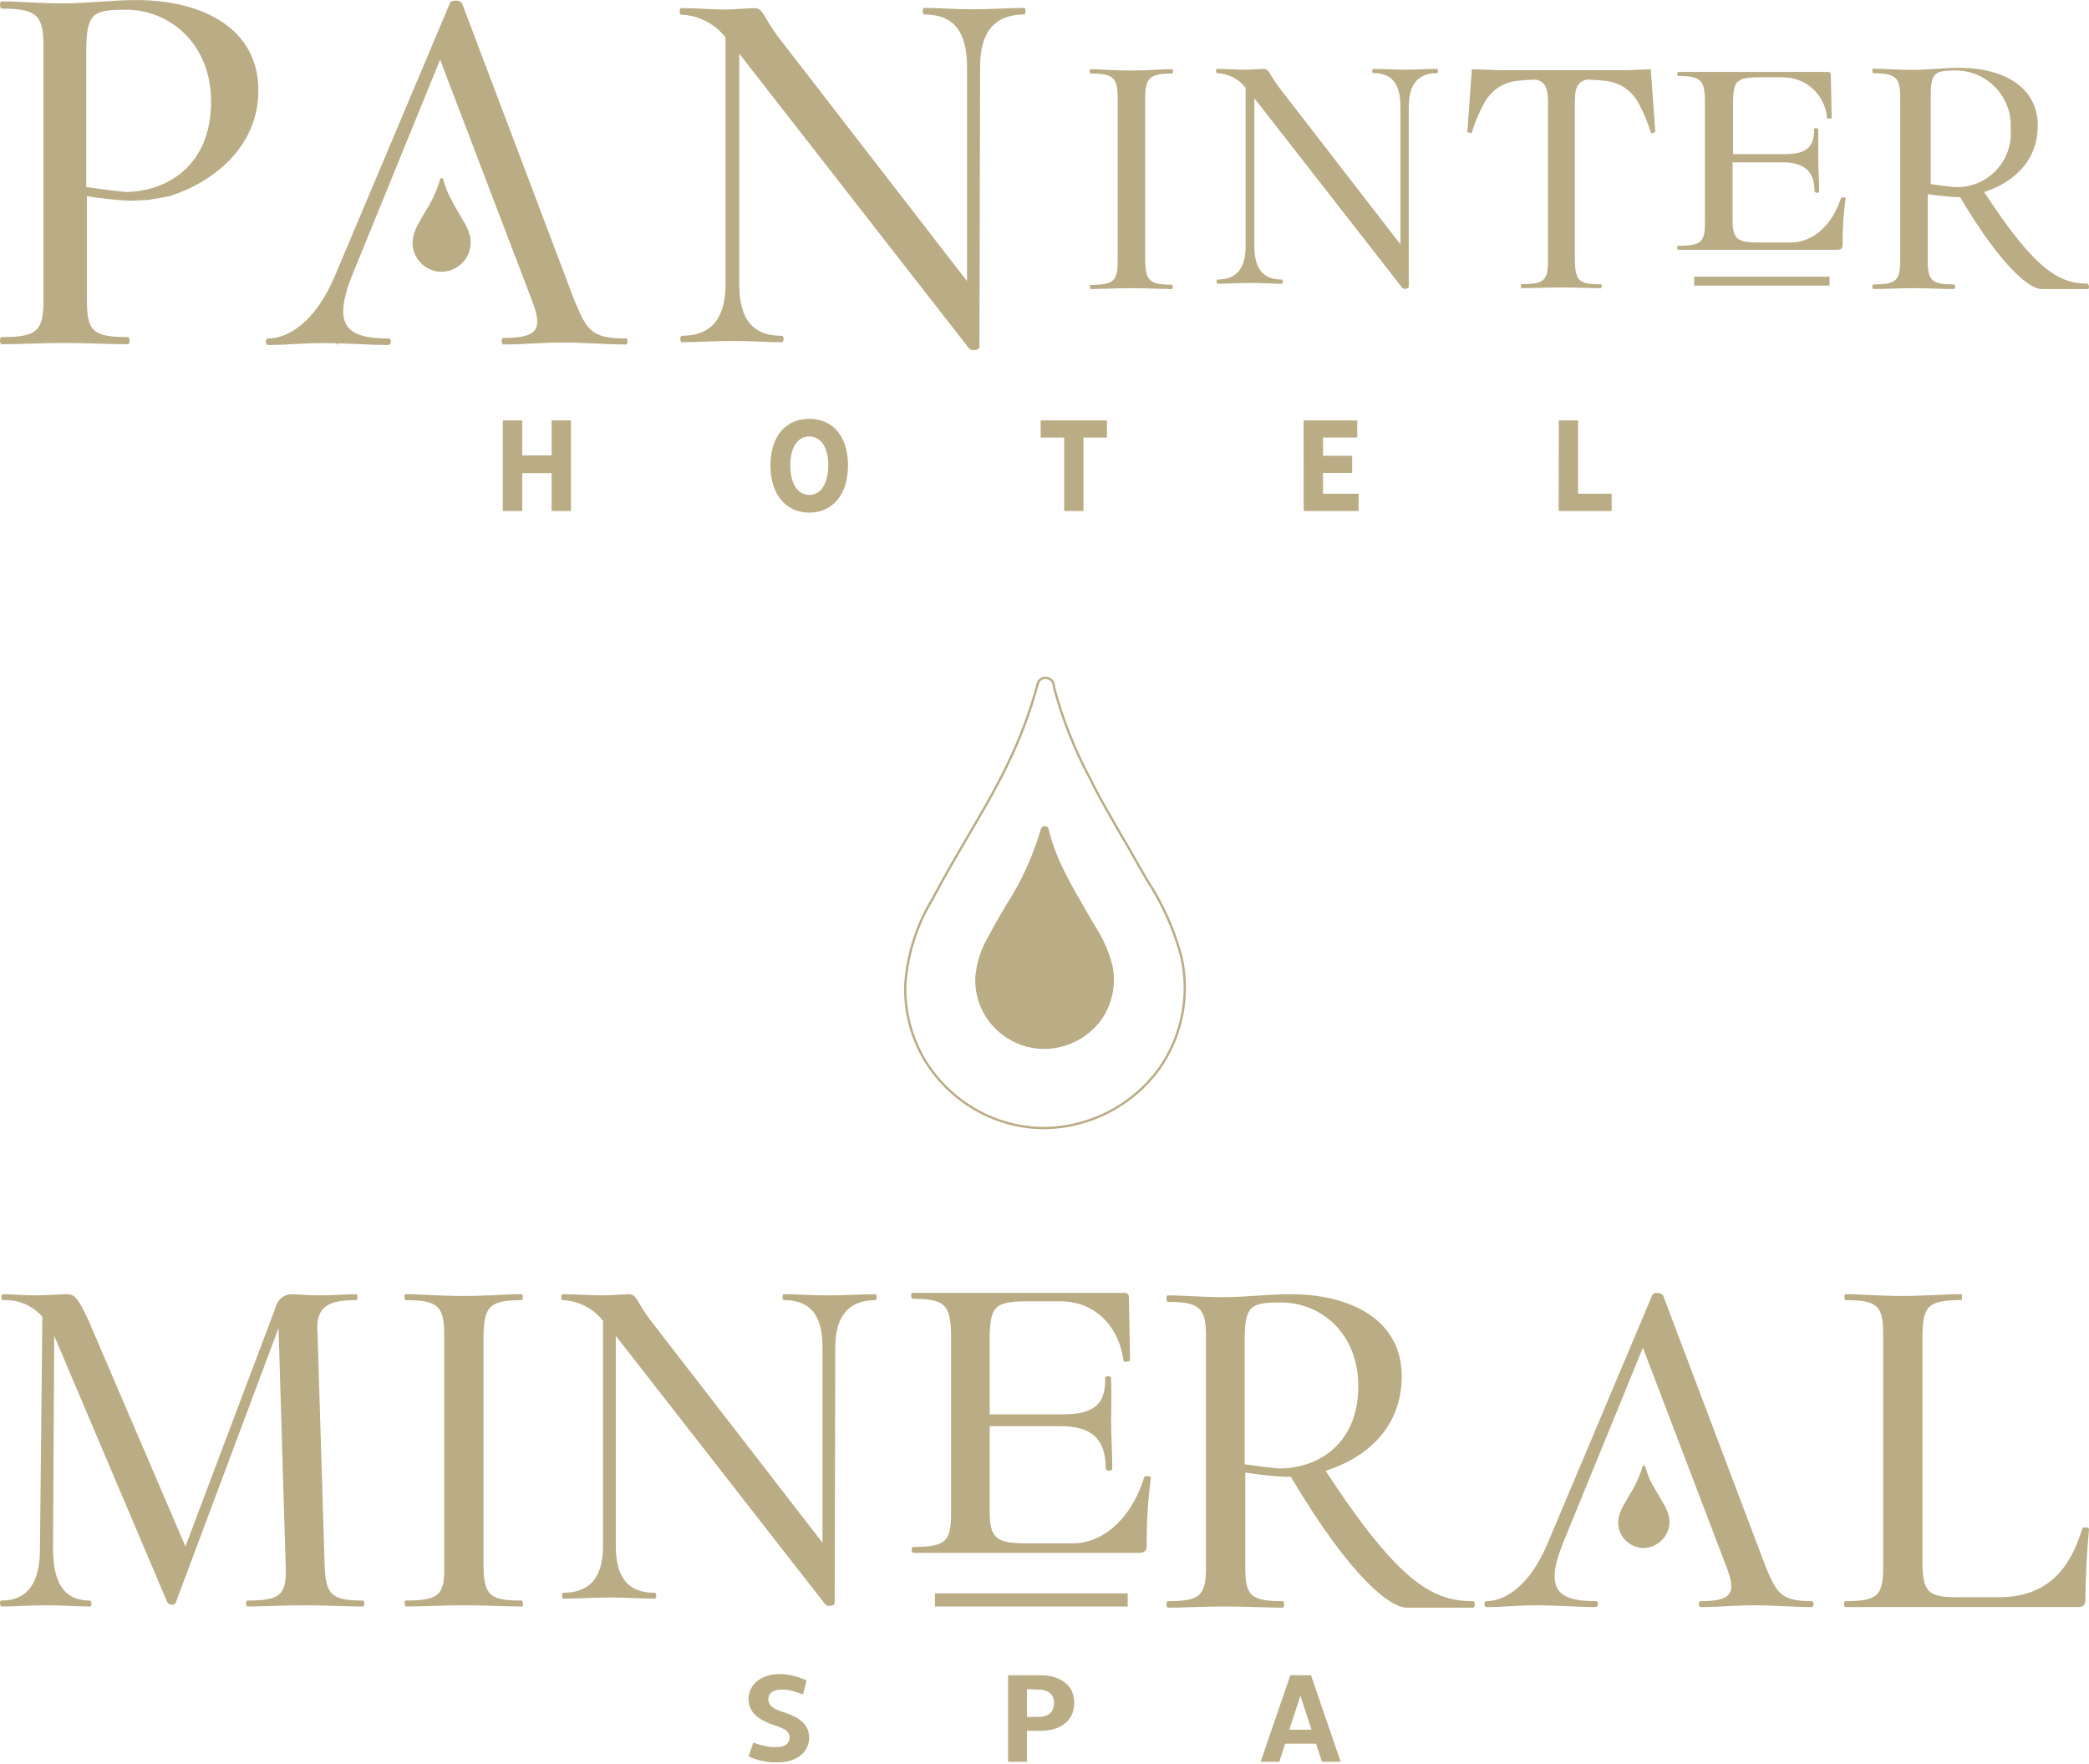 <?xml version="1.0" encoding="UTF-8"?> <svg xmlns="http://www.w3.org/2000/svg" width="900" height="760" viewBox="0 0 900 760" fill="none"> <g clip-path="url(#clip0_449_144)"> <path d="M145.08 148.501C146.189 148.501 145.912 145.406 145.08 145.406V148.501ZM73.062 84.52C91.54 78.608 111.312 63.594 111.312 38.879C111.312 12.132 87.105 0.029 58.695 0.029C48.301 0.029 37.63 1.461 27.19 1.461C16.749 1.461 7.787 0.583 0.766 0.583C-0.389 0.583 -0.112 3.724 0.766 3.724C15.687 3.724 18.736 6.496 18.736 19.754V129.192C18.736 142.681 15.918 145.221 0.766 145.221C-0.389 145.221 -0.112 148.317 0.766 148.317C7.787 148.317 17.35 147.762 27.467 147.762C38.461 147.762 47.746 148.317 55.184 148.317C56.016 148.317 56.016 145.221 55.184 145.221C39.986 145.221 37.445 142.681 37.445 129.192V84.52C43.701 85.531 50.009 86.194 56.339 86.507L64.054 86.091M53.521 82.58C51.535 82.58 41.418 81.148 37.168 80.594V20.54C37.445 5.618 40.263 4.186 54.352 4.186C72.831 4.186 90.939 18.553 90.939 43.868C90.939 70.893 72.461 82.719 53.521 82.719V82.58Z" fill="#BAAC85"></path> <path d="M269.348 145.823C254.427 145.823 252.717 141.85 247.405 129.239L199.038 1.37C198.695 0.969 198.259 0.659 197.767 0.465C197.276 0.272 196.745 0.202 196.22 0.261C195.112 0.261 194.234 0.538 193.957 1.093L144.204 119.076C135.751 138.801 124.202 145.823 115.471 145.823C114.085 145.823 114.362 148.641 115.471 148.641C124.202 148.641 129.006 147.81 139.4 147.81C148.962 147.81 159.957 148.641 167.117 148.641C168.78 148.641 168.78 145.823 167.394 145.823C149.378 145.823 142.911 140.465 151.919 118.106L189.614 25.715L229.019 129.008C234.054 141.943 231.837 145.592 216.916 145.592C215.807 145.592 215.807 148.41 216.916 148.41C225.37 148.41 232.669 147.579 242.508 147.579C252.348 147.579 260.986 148.41 269.533 148.41C270.641 148.41 270.641 145.592 269.533 145.592L269.348 145.823Z" fill="#BAAC85"></path> <path d="M441.473 3.403C434.729 3.403 427.615 4.004 419.531 4.004C410.8 4.004 404.055 3.403 398.142 3.403C397.311 3.403 397.311 6.221 398.142 6.221C410.8 6.221 416.62 13.566 416.62 28.718V121.109L335.039 15.599C328.295 6.36 328.849 3.496 324.876 3.496C322.936 3.496 316.746 4.096 311.941 4.096C307.137 4.096 299.561 3.496 293.463 3.496C292.586 3.496 292.586 6.314 293.463 6.314C297.175 6.462 300.811 7.419 304.114 9.118C307.417 10.818 310.31 13.219 312.588 16.153V122.403C312.588 137.601 306.075 144.669 293.74 144.669C292.863 144.669 292.863 147.441 293.74 147.441C300.208 147.441 307.599 146.886 315.683 146.886C323.767 146.886 330.604 147.441 336.748 147.441C337.903 147.441 337.903 144.669 336.748 144.669C324.368 144.669 318.501 137.601 318.501 122.403V23.129L417.175 149.704C417.418 150.079 417.754 150.382 418.152 150.585C418.549 150.788 418.993 150.882 419.438 150.859C420.824 150.859 421.979 150.305 421.979 149.427L422.256 28.718C422.256 13.566 428.724 6.221 441.381 6.221C441.935 6.221 441.935 3.403 441.381 3.403H441.473Z" fill="#BAAC85"></path> <path d="M200.514 111.687C201.512 110.249 202.204 108.621 202.545 106.904C202.887 105.188 202.872 103.419 202.5 101.709C201.839 99.265 200.794 96.942 199.405 94.826C199.128 94.317 198.851 93.901 198.62 93.439L197.142 90.945C196.171 89.282 195.201 87.573 194.324 85.817C192.911 83.198 191.811 80.423 191.044 77.548C191.045 77.343 190.97 77.144 190.834 76.99C190.697 76.837 190.509 76.74 190.305 76.717C190.148 76.711 189.996 76.758 189.87 76.85C189.744 76.943 189.653 77.074 189.612 77.225C188.183 82.126 186.051 86.794 183.283 91.084C182.22 92.839 181.158 94.641 180.142 96.627C178.767 98.95 177.945 101.558 177.739 104.249C177.674 106.885 178.443 109.475 179.936 111.648C181.429 113.822 183.571 115.468 186.055 116.353C187.369 116.846 188.762 117.097 190.166 117.092C192.194 117.069 194.189 116.567 195.987 115.628C197.785 114.689 199.336 113.338 200.514 111.687Z" fill="#BAAC85"></path> <path d="M899.501 122.171C887.767 122.171 877.512 117.551 854.83 82.72C866.702 78.932 877.927 69.924 877.927 54.079C877.927 36.986 862.406 29.226 844.251 29.226C837.553 29.226 830.716 30.103 824.064 30.103C817.411 30.103 811.637 29.595 807.11 29.595C806.417 29.595 806.602 31.582 807.11 31.582C816.672 31.582 818.659 33.337 818.659 41.837V112.239C818.659 120.924 816.857 122.541 807.11 122.541C806.417 122.541 806.602 124.527 807.11 124.527C811.729 124.527 817.735 124.157 824.248 124.157C830.762 124.157 837.229 124.527 841.895 124.527C842.449 124.527 842.449 122.541 841.895 122.541C832.194 122.541 830.531 120.924 830.531 112.239V83.644C833.811 84.152 840.463 84.891 842.634 84.891H844.436C863.145 116.397 874.878 124.527 879.544 124.527H899.547C900.24 124.527 900.055 122.541 899.547 122.541L899.501 122.171ZM842.265 80.595C841.017 80.595 834.504 79.671 831.824 79.302V40.775C831.824 31.212 833.811 30.334 842.819 30.334C846.053 30.377 849.245 31.079 852.201 32.397C855.153 33.714 857.805 35.62 859.999 37.998C862.189 40.376 863.875 43.176 864.946 46.227C866.023 49.278 866.462 52.515 866.24 55.742C866.494 58.995 866.051 62.264 864.946 65.334C863.842 68.404 862.101 71.205 859.837 73.553C857.569 75.901 854.834 77.743 851.804 78.957C848.778 80.17 845.526 80.728 842.265 80.595Z" fill="#BAAC85"></path> <path d="M504.944 122.633C495.197 122.633 493.58 120.97 493.395 112.146V42.438C493.395 33.799 495.012 31.674 504.944 31.674C505.499 31.674 505.499 29.826 504.944 29.826C500.325 29.826 494.504 30.381 487.298 30.381C480.091 30.381 474.501 29.826 469.836 29.826C469.281 29.826 469.466 31.674 469.836 31.674C479.537 31.674 481.523 33.429 481.523 42.114V112.239C481.523 121.062 479.906 122.725 469.836 122.725C469.466 122.725 469.466 124.527 469.836 124.527C474.686 124.527 480.599 124.157 487.298 124.157C494.689 124.157 500.094 124.527 504.944 124.527C505.314 124.527 505.314 122.725 504.944 122.725V122.633Z" fill="#BAAC85"></path> <path d="M619.324 29.69C614.981 29.69 610.316 30.014 605.465 30.014C600.615 30.014 595.533 29.69 591.606 29.69C591.052 29.69 591.052 31.492 591.606 31.492C599.737 31.492 603.34 36.112 603.34 45.951V105.266L550.908 37.451C546.566 31.677 546.935 29.69 544.395 29.69C543.147 29.69 539.174 30.014 536.079 30.014C532.984 30.014 528.134 29.69 524.346 29.69C523.791 29.69 523.791 31.492 524.346 31.492C526.734 31.579 529.072 32.192 531.197 33.286C533.321 34.38 535.179 35.928 536.634 37.821V106.144C536.634 115.938 532.476 120.418 524.53 120.418C523.976 120.418 523.976 122.266 524.53 122.266C528.688 122.266 533.354 121.897 538.62 121.897C543.886 121.897 548.183 122.266 552.155 122.266C552.895 122.266 552.895 120.418 552.155 120.418C544.21 120.418 540.422 115.799 540.422 106.144V42.348L603.894 123.698C604.047 123.936 604.259 124.129 604.513 124.259C604.763 124.389 605.045 124.45 605.326 124.437C606.25 124.437 606.943 124.068 606.943 123.514V45.951C606.943 36.158 611.101 31.492 619.231 31.492C619.601 31.492 619.601 29.69 619.231 29.69H619.324Z" fill="#BAAC85"></path> <path d="M788.215 119.214H729.87V123.049H788.215V119.214ZM793.297 84.845C789.694 96.579 781.378 104.478 771.493 104.478H757.634C748.395 104.478 746.455 102.907 746.455 94.823V69.924H767.889C777.128 69.924 781.748 73.619 781.748 82.397C781.748 82.72 782.302 83.09 782.857 83.09C783.411 83.09 783.734 82.72 783.734 82.397C783.734 77.13 783.365 73.157 783.365 68.168C783.365 64.519 783.365 61.886 783.365 55.926C783.365 55.372 782.995 55.187 782.487 55.187C781.979 55.187 781.563 55.187 781.563 55.926C781.563 63.641 777.96 66.413 768.767 66.413H746.639V42.946C747.009 35.046 748.071 33.291 757.957 33.291H768.074C772.883 33.264 777.526 35.06 781.064 38.317C784.603 41.574 786.779 46.05 787.153 50.845C787.153 51.168 787.892 51.353 789.139 50.845L788.77 32.367C788.77 31.489 788.4 30.981 787.522 30.981H723.033C722.479 30.981 722.479 32.736 723.033 32.736C732.596 32.736 734.351 34.492 734.536 42.899V95.701C734.536 104.247 733.104 105.864 723.033 105.864C722.479 105.864 722.479 107.619 723.033 107.619H791.357C793.158 107.619 793.851 107.065 793.851 105.494C793.782 98.804 794.216 92.117 795.145 85.492C795.145 85.168 794.59 84.799 793.158 85.168L793.297 84.845Z" fill="#BAAC85"></path> <path d="M216.636 181.116H224.998V196.176H237.655V181.116H245.971V220.151H237.655V203.844H224.998V220.151H216.636V181.116Z" fill="#BAAC85"></path> <path d="M331.941 200.475C331.941 187.725 338.731 180.426 348.663 180.426C358.595 180.426 365.34 187.771 365.34 200.475C365.34 213.179 358.595 220.847 348.663 220.847C338.731 220.847 331.941 213.225 331.941 200.475ZM356.84 200.475C356.84 192.622 353.653 188.048 348.663 188.048C343.674 188.048 340.487 192.668 340.487 200.475C340.487 208.282 343.628 213.225 348.663 213.225C353.699 213.225 356.84 208.282 356.84 200.475Z" fill="#BAAC85"></path> <path d="M458.471 188.507H448.353V181.116H476.903V188.507H466.786V220.151H458.471V188.507Z" fill="#BAAC85"></path> <path d="M561.626 181.116H584.724V188.507H569.987V196.361H582.553V203.752H569.987V212.714H585.324V220.151H561.672L561.626 181.116Z" fill="#BAAC85"></path> <path d="M671.571 181.116H679.886V212.714H694.345V220.151H671.524L671.571 181.116Z" fill="#BAAC85"></path> <path d="M666.305 34.215C662.231 34.176 658.161 34.361 654.11 34.769C651.093 35.052 648.183 36.032 645.61 37.633C642.968 39.397 640.806 41.795 639.327 44.609C637.11 48.697 635.313 52.999 633.969 57.451L632.167 56.897L634.107 29.826L645.61 30.242C649.352 30.242 653.186 30.242 657.066 30.242H689.403C693.099 30.242 696.702 30.242 700.305 30.242L711.207 29.826L713.148 56.897L711.346 57.451C710.011 53.002 708.232 48.699 706.034 44.609C704.541 41.805 702.384 39.41 699.751 37.633C697.132 36.024 694.175 35.044 691.112 34.769C686.969 34.363 682.802 34.178 678.64 34.215" fill="#BAAC85"></path> <path d="M689.727 122.497C680.256 122.497 678.686 120.927 678.501 112.334V44.288C678.501 35.881 680.072 33.756 689.727 33.756C690.281 33.756 690.281 32.001 689.727 32.001C685.107 32.001 679.564 32.509 672.496 32.509C665.428 32.509 660.023 32.001 655.496 32.001C654.941 32.001 655.126 33.756 655.496 33.756C664.735 33.756 666.906 35.511 666.906 43.965V112.242C666.906 120.834 665.335 122.405 655.496 122.405C655.126 122.405 655.126 124.16 655.496 124.16C660.115 124.16 666.074 123.837 672.542 123.837C679.748 123.837 685.015 124.16 689.773 124.16C690.142 124.16 690.142 122.405 689.773 122.405L689.727 122.497Z" fill="#BAAC85"></path> <path d="M348.614 748.512C348.618 749.985 348.298 751.441 347.676 752.776C347.057 754.116 346.137 755.297 344.99 756.229C343.719 757.223 342.274 757.974 340.726 758.446C338.944 758.981 337.09 759.24 335.226 759.214C334.161 759.214 333.052 759.214 331.901 759.214L328.533 758.659C327.441 758.431 326.359 758.147 325.293 757.807C324.346 757.504 323.421 757.134 322.521 756.698L324.525 750.772L327.126 751.582C327.979 751.838 328.831 752.051 329.684 752.222C330.515 752.409 331.355 752.551 332.199 752.648C333.069 752.692 333.935 752.692 334.8 752.648C336.224 752.735 337.635 752.345 338.808 751.54C339.26 751.178 339.618 750.715 339.852 750.189C340.091 749.663 340.202 749.089 340.172 748.512C340.202 747.882 340.04 747.257 339.703 746.722C339.37 746.15 338.923 745.656 338.381 745.272C337.703 744.87 336.991 744.527 336.25 744.249C335.354 743.843 334.425 743.501 333.478 743.226C331.927 742.703 330.417 742.062 328.959 741.307C327.689 740.678 326.512 739.874 325.463 738.92C324.547 738.05 323.805 737.007 323.289 735.85C322.748 734.629 322.47 733.307 322.479 731.97C322.505 730.496 322.837 729.043 323.459 727.707C324.078 726.363 324.994 725.181 326.145 724.254C327.416 723.252 328.861 722.5 330.409 722.037C332.187 721.468 334.046 721.194 335.909 721.227C337.038 721.226 338.164 721.311 339.277 721.483C340.372 721.636 341.455 721.864 342.517 722.165C343.476 722.4 344.414 722.698 345.331 723.06C346.085 723.32 346.814 723.648 347.505 724.041L345.97 729.967L343.412 729.114C342.602 728.858 341.835 728.602 341.067 728.432C340.308 728.235 339.541 728.078 338.765 727.963C337.972 727.919 337.175 727.919 336.378 727.963C334.937 727.849 333.5 728.258 332.327 729.114C331.897 729.478 331.551 729.936 331.321 730.453C331.095 730.97 330.984 731.533 331.006 732.098C330.993 732.658 331.108 733.212 331.347 733.718C331.581 734.257 331.931 734.738 332.37 735.125C332.929 735.611 333.547 736.025 334.203 736.362C335.094 736.768 336.007 737.124 336.932 737.428C338.774 737.984 340.573 738.683 342.304 739.517C343.617 740.177 344.823 741.024 345.885 742.032C346.785 742.902 347.496 743.947 347.974 745.102C348.417 746.317 348.635 747.603 348.614 748.896V748.512Z" fill="#BAAC85"></path> <path d="M434.31 721.737H448.081C450.217 721.689 452.344 721.977 454.391 722.59C456.066 723.101 457.627 723.926 458.995 725.02C460.227 726.031 461.204 727.316 461.852 728.772C463.144 731.898 463.144 735.409 461.852 738.535C461.204 740.003 460.227 741.301 458.995 742.329C457.639 743.452 456.075 744.293 454.391 744.802C452.34 745.394 450.213 745.682 448.081 745.655H442.453V758.999H434.31V721.737ZM442.453 727.706V739.686H447.1C451.747 739.686 454.092 737.682 454.092 733.632C454.126 732.837 453.986 732.044 453.687 731.308C453.385 730.572 452.924 729.91 452.344 729.369C450.822 728.282 448.963 727.769 447.1 727.919L442.453 727.706Z" fill="#BAAC85"></path> <path d="M566.984 751.196H553.683L551.167 758.998H543.109L555.9 721.736H564.81L577.6 758.998H569.542L566.984 751.196ZM555.473 745.185H565.023L560.248 730.519L555.473 745.185Z" fill="#BAAC85"></path> <path d="M156.502 689.549C142.689 689.549 140.387 686.948 139.875 674.67L136.805 574.48C135.782 562.414 141.921 560.112 153.433 560.112C154.2 560.112 154.2 557.554 153.433 557.554C148.572 557.554 144.224 558.065 137.274 558.065C133.011 558.065 127.81 557.554 125.763 557.554C124.177 557.545 122.634 558.07 121.38 559.045C120.127 560.019 119.24 561.386 118.856 562.926L79.889 666.228L38.108 568.809C33.844 559.6 32.224 557.554 28.899 557.554C26.341 557.554 20.926 558.065 14.787 558.065C10.182 558.065 5.066 557.554 1.187 557.554C0.419 557.554 0.419 560.112 1.187 560.112C4.388 559.926 7.586 560.475 10.545 561.716C13.499 562.958 16.13 564.859 18.24 567.274L17.217 667.251C17.217 682.344 11.589 689.549 0.547 689.549C-0.22 689.549 -0.22 692.107 0.803 692.107C6.217 692.107 12.868 691.595 19.519 691.595C27.492 691.595 33.375 692.107 38.747 692.107C39.77 692.107 39.514 689.549 38.747 689.549C27.747 689.549 22.845 682.088 22.845 666.995L23.356 575.247V575.503L72.087 690.316C72.313 690.648 72.62 690.915 72.978 691.094C73.336 691.273 73.733 691.358 74.133 691.339C74.436 691.379 74.743 691.327 75.016 691.19C75.293 691.053 75.519 690.838 75.668 690.572L120.007 572.135L123.077 674.67C123.589 686.948 121.031 689.549 106.663 689.549C105.64 689.549 105.896 692.107 106.663 692.107C113.357 692.107 121.798 691.595 131.263 691.595C140.728 691.595 149.723 692.107 156.374 692.107C157.142 692.107 157.142 689.549 156.374 689.549H156.502Z" fill="#BAAC85"></path> <path d="M224.678 689.549C210.864 689.549 208.562 687.204 208.306 674.67V575.503C208.562 563.181 210.608 560.112 224.678 560.112C225.445 560.112 225.445 557.554 224.678 557.554C218.282 557.554 209.841 558.321 199.566 558.321C189.291 558.321 181.361 557.554 174.71 557.554C173.943 557.554 174.199 560.112 174.71 560.112C188.566 560.112 191.38 562.67 191.38 574.948V674.67C191.636 687.204 189.078 689.549 174.71 689.549C174.199 689.549 174.199 692.107 174.966 692.107C181.916 692.107 190.357 691.595 199.822 691.595C210.352 691.595 218.027 692.107 224.933 692.107C225.445 692.107 225.445 689.549 224.678 689.549Z" fill="#BAAC85"></path> <path d="M377.177 557.554C371.037 557.554 364.386 558.065 357.181 558.065C349.251 558.065 343.112 557.554 337.74 557.554C336.93 557.554 336.93 560.112 337.74 560.112C349.251 560.112 354.367 566.763 354.367 580.619V664.651L280.056 568.553C273.917 560.368 274.429 557.554 270.805 557.554C269.014 557.554 263.387 558.065 259.038 558.065C254.689 558.065 247.74 557.554 242.368 557.554C241.601 557.554 241.601 560.112 242.368 560.112C245.749 560.241 249.066 561.109 252.076 562.656C255.09 564.202 257.725 566.39 259.805 569.065V665.93C259.805 679.786 253.922 686.181 242.752 686.181C241.984 686.181 241.984 688.739 242.752 688.739C248.635 688.739 255.329 688.227 262.747 688.227C270.165 688.227 276.347 688.739 281.975 688.739C282.998 688.739 282.998 686.181 281.975 686.181C270.677 686.181 265.305 679.786 265.305 665.93V575.503L355.263 690.828C355.485 691.159 355.791 691.427 356.15 691.606C356.508 691.785 356.908 691.869 357.309 691.851C358.588 691.851 359.611 691.339 359.611 690.572L359.867 580.619C359.867 566.763 365.793 560.112 377.305 560.112C377.816 560.112 377.816 557.554 377.305 557.554H377.177Z" fill="#BAAC85"></path> <path d="M485.851 686.437H402.8V692.107H485.851V686.437ZM493.013 636.214C487.897 653.268 475.959 664.907 462.018 664.907H442.279C428.934 664.907 426.376 662.604 426.376 650.837V614.428H456.902C470.204 614.428 476.386 619.8 476.386 632.633C476.386 633.144 477.153 633.656 477.921 633.656C478.688 633.656 479.2 633.144 479.2 632.633C479.2 624.959 478.688 618.777 478.688 611.87C478.688 606.498 478.944 602.661 478.688 593.921C478.944 593.154 478.134 592.898 477.409 592.898C476.684 592.898 476.13 593.154 476.13 593.921C476.386 605.219 470.971 609.312 457.925 609.312H426.376V574.693C426.888 563.182 428.423 560.624 442.535 560.624H456.902C471.483 560.624 482.014 571.112 484.06 586.204C484.316 586.716 485.083 586.972 486.874 586.204L486.362 559.046C486.362 557.767 485.851 557 484.572 557H393.079C392.312 557 392.312 559.558 393.335 559.558C406.935 559.558 409.45 562.116 409.749 574.437V651.562C409.749 664.097 407.702 666.441 393.335 666.441C392.567 666.441 392.567 668.999 393.591 668.999H490.455C493.013 668.999 494.036 668.232 494.036 665.887C493.943 656.122 494.539 646.363 495.827 636.683C496.083 636.171 495.06 635.66 493.013 636.171V636.214Z" fill="#BAAC85"></path> <path d="M634.685 689.804C618.015 689.804 603.392 683.111 571.118 633.655C588.172 628.284 603.903 615.451 603.903 592.897C603.903 568.553 581.862 557.554 555.983 557.554C546.518 557.554 536.755 558.833 527.29 558.833C517.825 558.833 509.597 558.065 503.202 558.065C502.179 558.065 502.435 560.879 503.202 560.879C516.76 560.879 519.573 563.437 519.573 575.503V675.181C519.573 687.46 517.015 689.804 503.202 689.804C502.179 689.804 502.435 692.618 503.202 692.618C509.597 692.618 518.295 692.107 527.546 692.107C537.522 692.107 546.007 692.618 552.657 692.618C553.425 692.618 553.425 689.804 552.657 689.804C538.801 689.804 536.499 687.46 536.499 675.181V634.423C542.148 635.317 547.84 635.914 553.553 636.214H556.111C582.757 681.064 599.427 692.618 606.078 692.618H634.685C635.708 692.618 635.453 689.804 634.685 689.804ZM551.123 632.632C549.332 632.632 540.08 631.353 536.243 630.842V576.014C536.499 562.414 539.057 561.135 551.89 561.135C568.944 561.135 585.187 574.181 585.187 597.246C585.187 621.889 568.134 632.632 551.08 632.632H551.123Z" fill="#BAAC85"></path> <path d="M780.58 689.806C766.98 689.806 765.445 686.182 760.585 674.671L716.501 558.067C716.186 557.704 715.789 557.421 715.346 557.243C714.903 557.065 714.421 556.996 713.943 557.044C712.92 557.044 712.153 557.3 711.897 557.811L666.534 665.42C658.86 683.369 648.33 689.806 640.4 689.806C639.121 689.806 639.376 692.364 640.4 692.364C648.33 692.364 652.678 691.597 662.186 691.597C670.712 691.597 680.902 692.364 687.297 692.364C688.832 692.364 688.832 689.806 687.553 689.806C671.139 689.806 665.255 684.903 673.441 664.652L707.804 580.621L743.659 674.671C748.306 686.438 746.26 689.806 732.66 689.806C731.637 689.806 731.637 692.364 732.66 692.364C740.334 692.364 747.027 691.597 755.981 691.597C764.934 691.597 773.034 692.364 780.58 692.364C781.604 692.364 781.604 689.806 780.58 689.806Z" fill="#BAAC85"></path> <path d="M897.186 658.255C891.558 677.227 881.028 688.099 861.075 688.099H842.87C830.805 688.099 828.503 685.797 828.247 673.774V575.247C828.503 562.926 830.293 560.112 844.917 560.112C845.428 560.112 845.428 557.554 844.917 557.554C838.266 557.554 829.014 558.321 819.55 558.321C810.085 558.321 801.601 557.554 795.206 557.554C794.438 557.554 794.438 560.112 795.206 560.112C809.019 560.112 811.321 562.67 811.321 574.948V674.925C811.321 687.46 809.019 689.804 794.95 689.804C794.183 689.804 794.438 692.362 794.95 692.362H895.14C897.442 692.362 898.465 691.595 898.465 688.994C898.465 679.53 899.233 666.995 900 658.767C900 658.255 898.977 657.744 897.186 658.255Z" fill="#BAAC85"></path> <path d="M717.23 662.008C718.125 660.741 718.743 659.301 719.046 657.781C719.344 656.261 719.323 654.693 718.978 653.182C718.411 651.014 717.49 648.954 716.249 647.086C716.036 646.659 715.78 646.275 715.567 645.892L714.288 643.675C713.435 642.225 712.54 640.691 711.815 639.412C710.562 637.091 709.59 634.629 708.916 632.079C708.92 631.9 708.852 631.728 708.737 631.594C708.618 631.46 708.456 631.375 708.277 631.354C708.132 631.34 707.987 631.38 707.867 631.466C707.752 631.553 707.671 631.68 707.637 631.823C706.358 636.129 704.478 640.234 702.052 644.016C701.157 645.551 700.219 647.128 699.281 648.833C698.066 650.887 697.337 653.191 697.149 655.57C697.077 658.038 697.844 660.458 699.323 662.434C700.641 664.2 702.453 665.535 704.525 666.271C705.689 666.697 706.912 666.913 708.149 666.911C709.944 666.87 711.7 666.404 713.282 665.552C714.859 664.7 716.215 663.485 717.23 662.008Z" fill="#BAAC85"></path> <path d="M499.457 460.375C504.293 453.473 507.634 445.642 509.278 437.378C510.921 429.114 510.831 420.598 509.003 412.372C505.892 400.547 500.871 389.307 494.143 379.095C492.792 376.798 491.531 374.592 490.316 372.431C488.064 368.423 485.812 364.37 483.381 360.407C478.878 352.437 473.879 344.151 469.872 335.866C463.059 323.249 457.754 309.873 454.066 296.014C454.107 295.523 454.044 295.029 453.89 294.562C453.733 294.094 453.49 293.662 453.165 293.289C452.846 292.917 452.454 292.612 452.013 292.392C451.571 292.172 451.09 292.041 450.599 292.006C449.815 291.958 449.036 292.183 448.397 292.642C447.757 293.102 447.293 293.768 447.086 294.528C440.017 321.141 428.669 340.504 416.601 360.993C411.692 369.414 406.559 378.104 401.651 387.516C394.887 398.639 390.902 411.227 390.033 424.215C389.587 437.634 393.698 450.809 401.696 461.591C408.905 471.22 418.789 478.518 430.11 482.575C436.459 484.82 443.146 485.977 449.878 485.997C459.569 485.884 469.097 483.508 477.702 479.06C486.312 474.611 493.76 468.213 499.457 460.375Z" stroke="#BAAC85" stroke-miterlimit="10"></path> <path d="M474.464 439.392C476.859 435.966 478.516 432.079 479.331 427.978C480.142 423.878 480.097 419.652 479.192 415.571C477.634 409.723 475.157 404.16 471.852 399.09L469.916 395.803L466.493 389.814C464.152 385.851 461.765 381.753 459.739 377.655C456.361 371.395 453.732 364.76 451.903 357.887C451.921 357.645 451.89 357.401 451.813 357.17C451.741 356.939 451.62 356.725 451.458 356.541C451.3 356.356 451.106 356.206 450.89 356.097C450.67 355.988 450.435 355.923 450.192 355.906C449.8 355.89 449.413 356.006 449.098 356.234C448.778 356.462 448.544 356.791 448.436 357.167C445.032 368.827 439.948 379.93 433.351 390.129C430.874 394.272 428.353 398.594 425.921 403.278C422.607 408.743 420.63 414.915 420.157 421.29C419.936 427.953 421.985 434.494 425.966 439.842C429.523 444.607 434.409 448.212 440.015 450.199C443.167 451.323 446.486 451.902 449.832 451.91C454.628 451.882 459.351 450.736 463.629 448.563C467.903 446.391 471.613 443.25 474.464 439.392Z" fill="#BAAC85"></path> </g> <defs> <clipPath id="clip0_449_144"> <rect width="900" height="760" fill="white"></rect> </clipPath> </defs> </svg> 